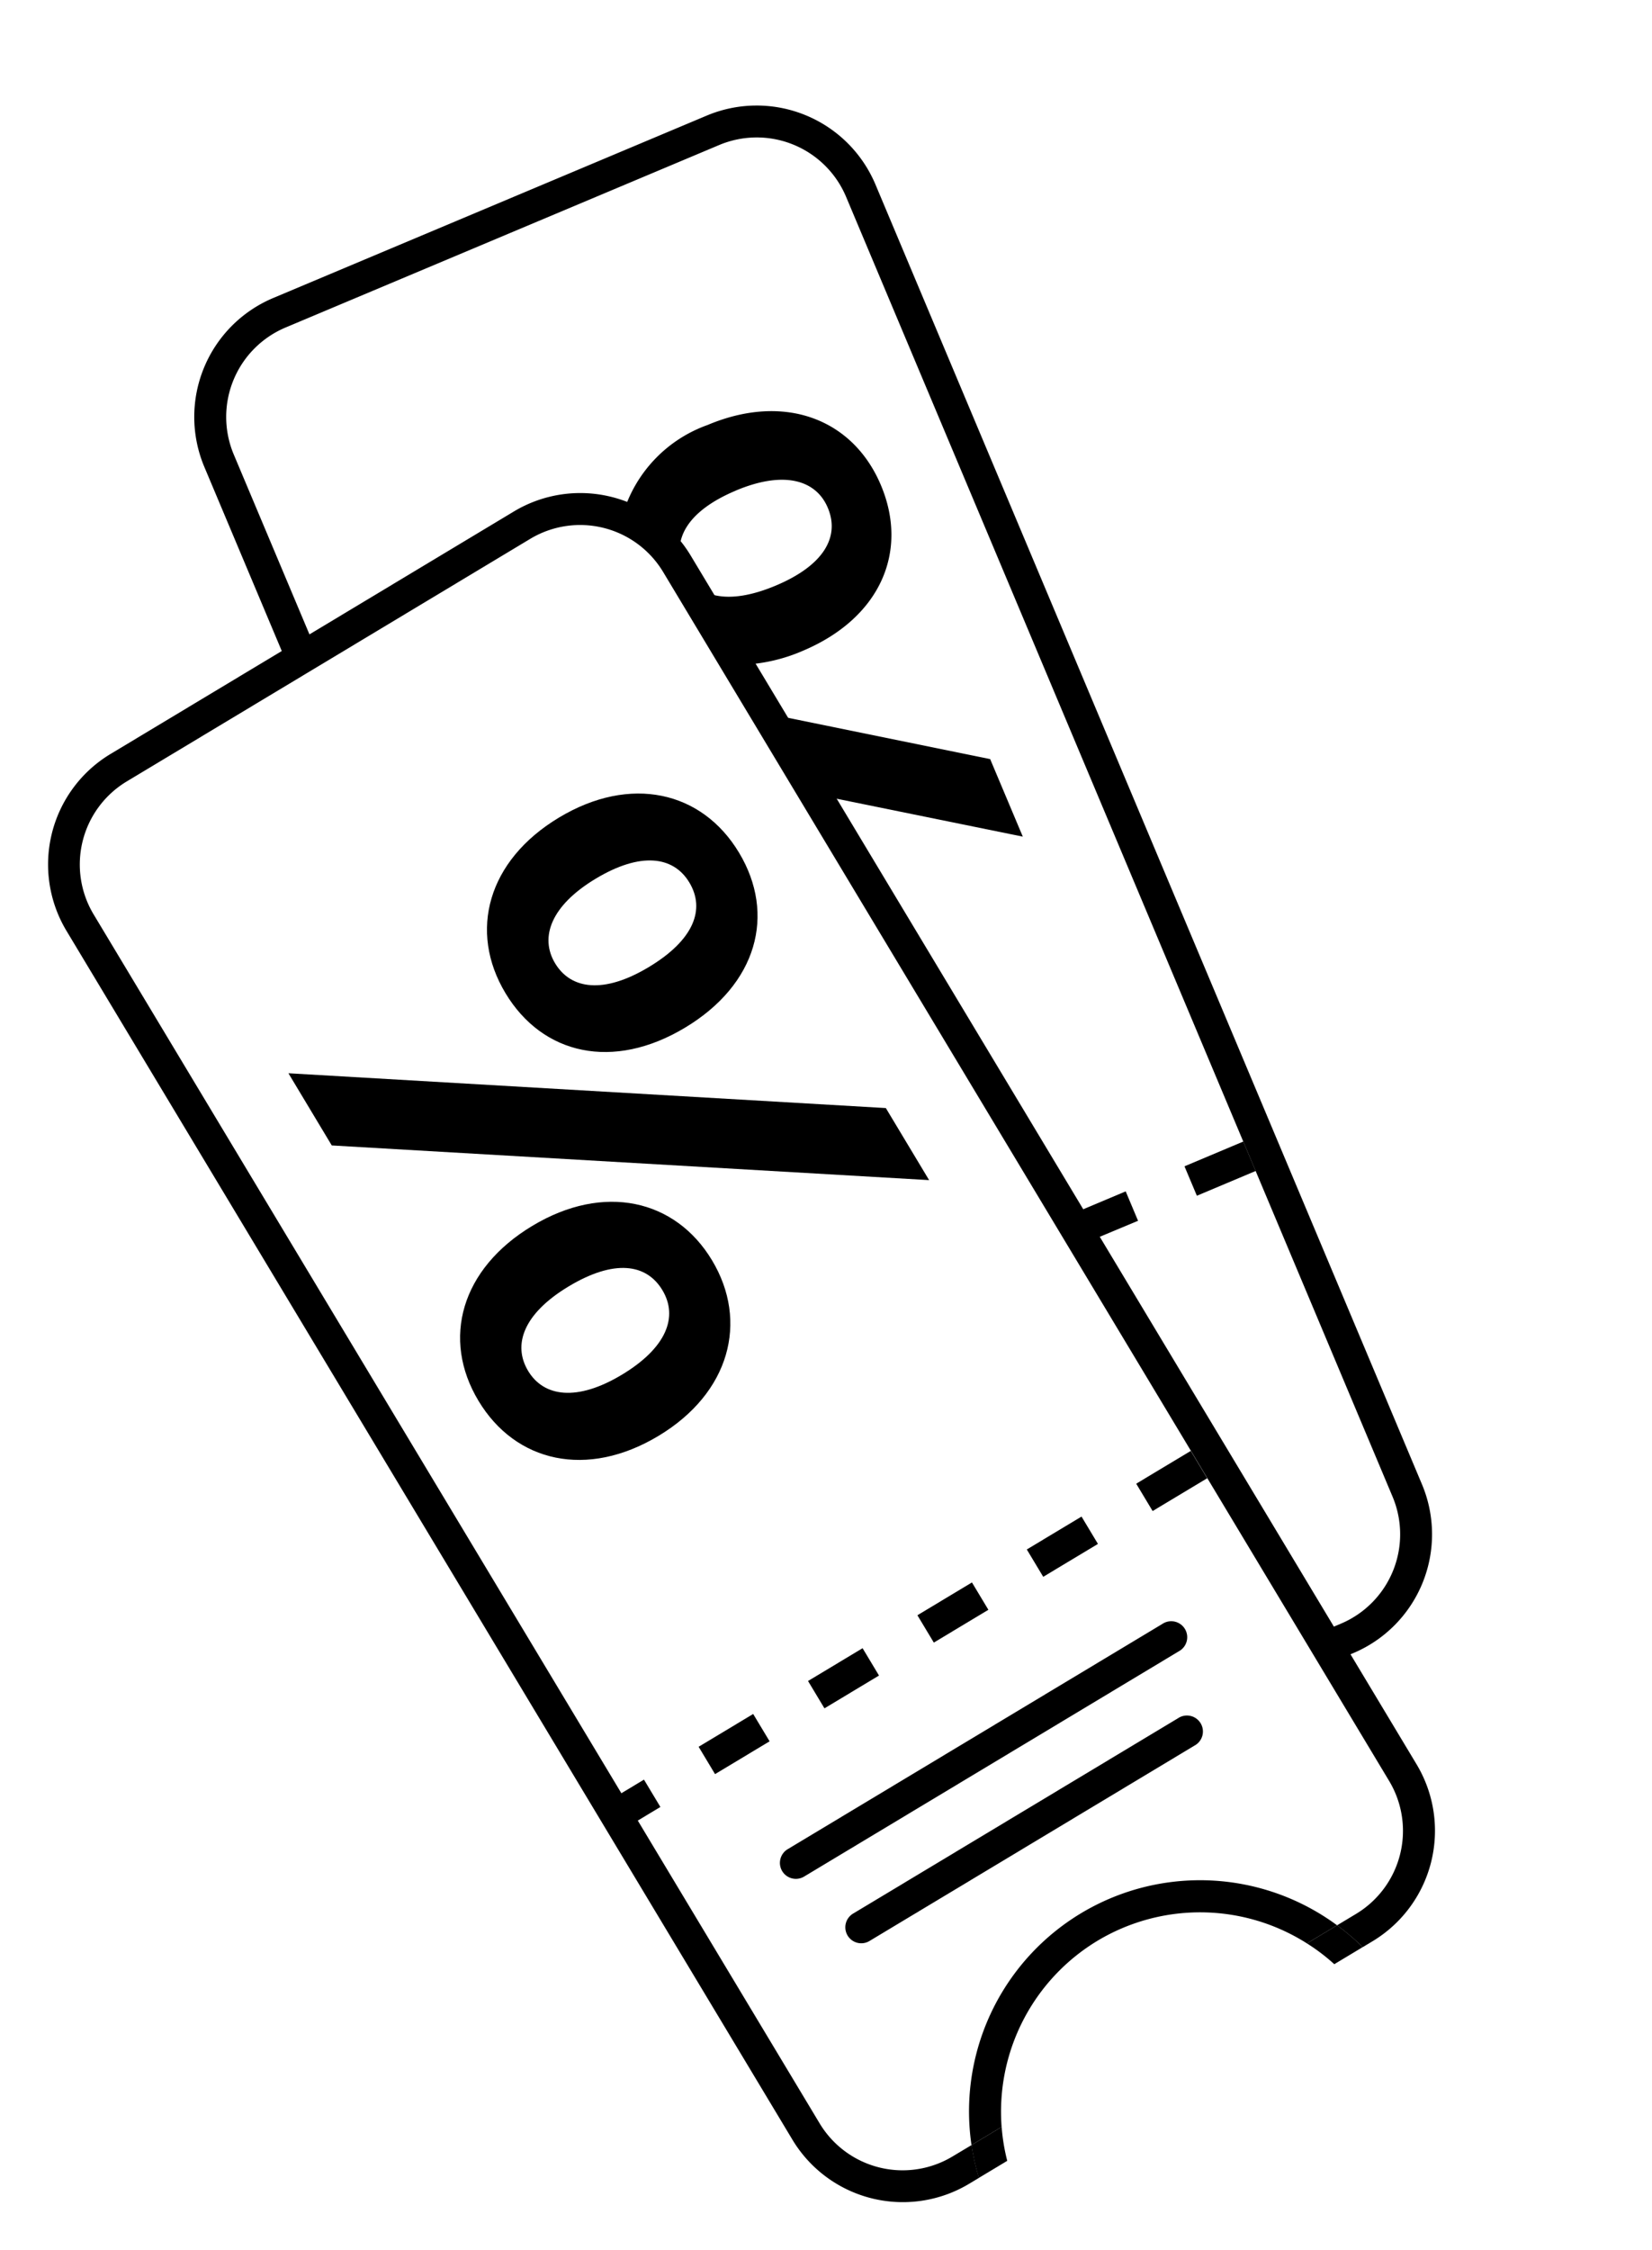 <svg xmlns="http://www.w3.org/2000/svg" width="42.907" height="58.41" viewBox="0 0 42.907 58.41"><g transform="translate(127.784 -121.141) rotate(59)"><path d="M153.689,242.112a2.516,2.516,0,0,1-2.514,2.514H114.562a2.516,2.516,0,0,1-2.514-2.514V229.883a2.516,2.516,0,0,1,2.514-2.514h36.614a2.516,2.516,0,0,1,2.514,2.514v.575a6.1,6.1,0,0,1,.829-.279v-.3a3.348,3.348,0,0,0-3.343-3.343H114.562a3.347,3.347,0,0,0-3.342,3.343v12.229a3.346,3.346,0,0,0,3.342,3.342h36.614a3.347,3.347,0,0,0,3.343-3.342v-.3a5.936,5.936,0,0,1-.829-.277Z" transform="translate(-54.941 -62.561)"/><path d="M417.027,262.888a5.179,5.179,0,0,1,2.86-4.625v-.913a6,6,0,0,0,0,11.077v-.913A5.179,5.179,0,0,1,417.027,262.888Z" transform="translate(-321.139 -89.453)"/><path d="M445.21,256.352a5.046,5.046,0,0,1,.829-.331v-.861a6.1,6.1,0,0,0-.829.278Z" transform="translate(-346.462 -87.542)"/><path d="M445.21,337.28v.913a5.921,5.921,0,0,0,.829.277v-.861A5.035,5.035,0,0,1,445.21,337.28Z" transform="translate(-346.462 -159.22)"/><path d="M347.638,250.649h-.828v-.991h.828Zm0-2.647h-.828v-1.653h.828Zm0-3.315h-.828v-1.653h.828Zm0-3.314h-.828V239.72h.828Zm0-3.315h-.828V236.4h.828Zm0-3.315h-.828V233.09h.828Z" transform="translate(-260.574 -68.278)"/><path d="M374.515,265.183a.415.415,0,0,1-.415-.415V253.415a.415.415,0,1,1,.829,0v11.354A.415.415,0,0,1,374.515,265.183Z" transform="translate(-284.394 -85.657)"/><path d="M392.7,270.846a.415.415,0,0,1-.415-.415v-9.847a.415.415,0,1,1,.829,0v9.847A.414.414,0,0,1,392.7,270.846Z" transform="translate(-300.271 -91.915)"/><path d="M169.53,252.819c0-2.162,1.32-3.539,3.19-3.539s3.171,1.357,3.171,3.539-1.3,3.539-3.171,3.539S169.53,254.983,169.53,252.819Zm4.528,0c0-1.375-.532-2.034-1.338-2.034s-1.339.679-1.339,2.034.551,2.035,1.339,2.035S174.058,254.193,174.058,252.819Zm6.308-3.393h2.182l-8.762,12.835H171.6Zm-2.108,9.444c0-2.162,1.32-3.539,3.171-3.539s3.19,1.375,3.19,3.539-1.32,3.539-3.19,3.539S178.258,261.033,178.258,258.87Zm4.51,0c0-1.357-.532-2.035-1.339-2.035s-1.338.66-1.338,2.035.549,2.034,1.338,2.034S182.768,260.227,182.768,258.87Z" transform="translate(-105.837 -82.409)"/><path d="M90.075,160.112,53.835,154.9a3.348,3.348,0,0,0-3.784,2.833l-1.742,12.1a3.348,3.348,0,0,0,2.833,3.784l5.618.807a6.084,6.084,0,0,1,.08-.827l-5.573-.8a2.518,2.518,0,0,1-2.136-2.847l1.741-12.1a2.518,2.518,0,0,1,2.847-2.131l36.24,5.213a2.518,2.518,0,0,1,2.129,2.85l-.081.568a6.019,6.019,0,0,1,.86-.158l.042-.292A3.347,3.347,0,0,0,90.075,160.112Z" transform="translate(0)"/><path d="M392.87,228.4a1.291,1.291,0,0,1,.138.014l.031-.21a6.033,6.033,0,0,0-.86.158v.013C392.411,228.375,392.639,228.383,392.87,228.4Z" transform="translate(-300.175 -64.01)"/><path d="M293.249,218.734c.111,0,.221,0,.332.009l.21-1.434-.82-.118-.23,1.6A1.832,1.832,0,0,1,293.249,218.734Z" transform="translate(-213.38 -54.4)"/><rect width="1.657" height="0.829" transform="translate(79.82 161.147) rotate(-81.83)"/><path d="M175.987,199.469a2.266,2.266,0,0,1,1.2.346l.554-.009,3.681-4.016-2.162-.31-3.7,4.032A2.15,2.15,0,0,1,175.987,199.469Z" transform="translate(-111.1 -35.451)"/><path d="M117.4,191.512a42.931,42.931,0,0,1,4.536-.53,4.371,4.371,0,0,0,.483-1.5c.31-2.162-.785-3.688-2.636-3.955s-3.354.907-3.662,3.052a3.534,3.534,0,0,0,.844,3.071,1.641,1.641,0,0,1,.435-.134Zm.557-2.678c.192-1.343.834-1.935,1.614-1.823.8.114,1.231.844,1.035,2.2s-.815,1.939-1.614,1.825S117.765,190.178,117.958,188.834Z" transform="translate(-59.175 -26.727)"/></g></svg>